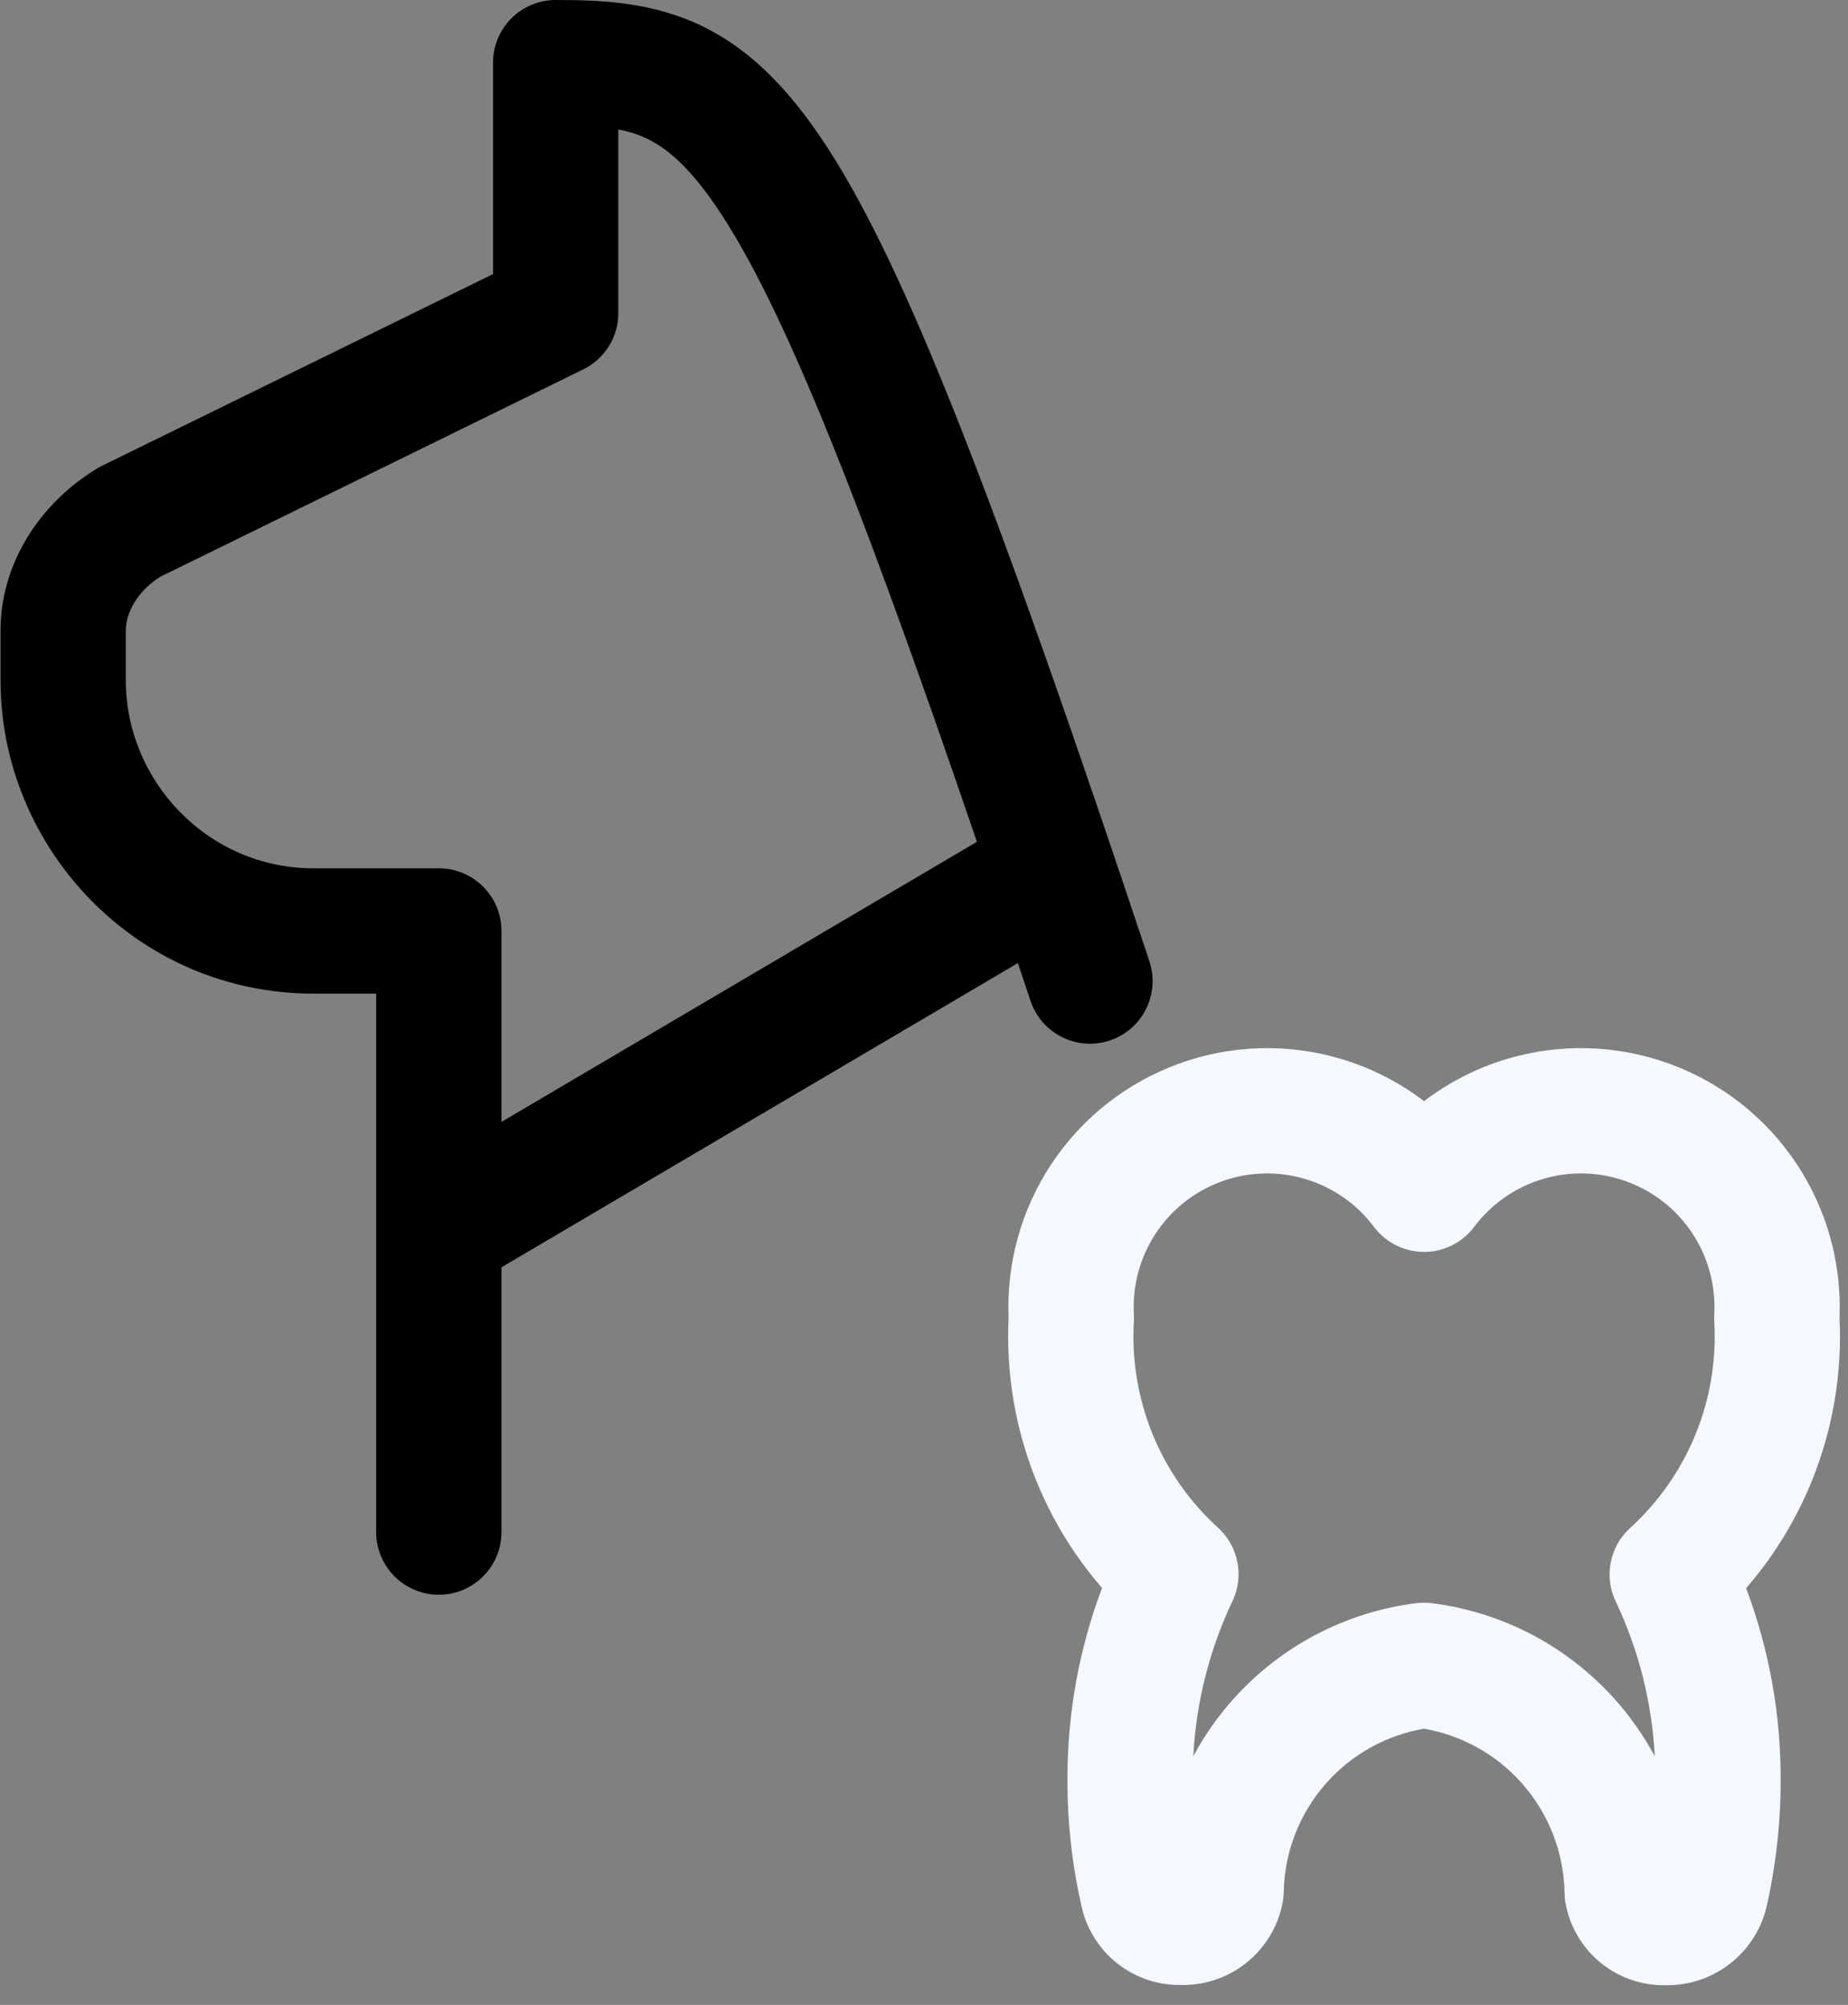 <?xml version="1.0" encoding="UTF-8" standalone="no"?><svg xmlns="http://www.w3.org/2000/svg" xmlns:xlink="http://www.w3.org/1999/xlink" fill="none" height="64" style="fill: none" viewBox="0 0 59 64" width="59"><rect x="0" y="0" width="59" height="64" fill="#808080" stroke="none"/><path clip-rule="evenodd" d="M15.741 2C15.741 0.895 16.637 0 17.741 0C19.239 0 20.86 0.07 22.45 0.85C24.062 1.642 25.384 3.027 26.672 5.114C29.186 9.185 32.056 16.764 36.696 30.684C37.045 31.732 36.479 32.865 35.431 33.214C34.383 33.563 33.25 32.997 32.901 31.949C28.213 17.885 25.486 10.806 23.269 7.215C22.192 5.47 21.365 4.774 20.687 4.441C20.401 4.301 20.098 4.202 19.741 4.133V9.995C19.741 10.759 19.307 11.455 18.622 11.791L5.115 18.412C4.34 18.903 4.017 19.606 4.017 20.123V21.722C4.017 24.926 6.629 27.718 10.012 27.718H14.01C15.115 27.718 16.01 28.613 16.01 29.718V48.907C16.01 50.011 15.115 50.907 14.01 50.907C12.905 50.907 12.01 50.011 12.01 48.907V31.718H10.012C4.334 31.718 0.017 27.047 0.017 21.722V20.123C0.017 17.989 1.275 16.05 3.12 14.943C3.168 14.914 3.218 14.887 3.269 14.863L15.741 8.749V2Z" fill="#000000" fill-rule="evenodd"/><path clip-rule="evenodd" d="M35.318 26.761C35.879 27.713 35.562 28.939 34.61 29.499L15.025 41.035C14.073 41.596 12.847 41.279 12.287 40.327C11.726 39.376 12.043 38.15 12.995 37.589L32.58 26.053C33.531 25.492 34.757 25.809 35.318 26.761Z" fill="#000000" fill-rule="evenodd"/><path clip-rule="evenodd" d="M37.627 33.958C39.293 33.35 41.11 33.295 42.81 33.801C43.775 34.088 44.674 34.547 45.465 35.151C46.256 34.547 47.155 34.088 48.12 33.801C49.82 33.295 51.637 33.35 53.303 33.958C54.97 34.565 56.396 35.692 57.372 37.172C58.327 38.62 58.801 40.331 58.729 42.062C58.817 43.85 58.513 45.637 57.837 47.295C57.329 48.539 56.623 49.689 55.747 50.699C56.487 52.664 56.863 54.752 56.849 56.86C56.85 58.227 56.695 59.59 56.387 60.921C56.378 60.961 56.367 61.001 56.356 61.04C56.149 61.734 55.717 62.341 55.128 62.763C54.563 63.167 53.885 63.38 53.192 63.372C52.451 63.39 51.726 63.148 51.143 62.688C50.535 62.208 50.123 61.523 49.983 60.762C49.963 60.654 49.953 60.543 49.951 60.433C49.93 59.129 49.44 57.876 48.57 56.905C47.756 55.996 46.661 55.391 45.464 55.183C44.272 55.388 43.181 55.988 42.369 56.891C41.501 57.856 41.009 59.101 40.985 60.399C40.983 60.511 40.971 60.623 40.95 60.734C40.804 61.502 40.385 62.192 39.769 62.675C39.179 63.138 38.447 63.381 37.699 63.364C37.019 63.374 36.352 63.166 35.797 62.77C35.215 62.356 34.789 61.76 34.585 61.075C34.574 61.038 34.565 61.001 34.556 60.963C34.239 59.615 34.079 58.236 34.081 56.851C34.068 54.744 34.443 52.656 35.184 50.691C34.308 49.682 33.602 48.535 33.095 47.292C32.418 45.635 32.114 43.849 32.201 42.062C32.129 40.331 32.603 38.62 33.558 37.172C34.534 35.692 35.961 34.565 37.627 33.958ZM41.67 37.635C40.793 37.374 39.856 37.403 38.996 37.716C38.137 38.029 37.401 38.61 36.898 39.374C36.394 40.138 36.15 41.043 36.201 41.956C36.205 42.032 36.205 42.108 36.2 42.184C36.129 43.412 36.333 44.641 36.798 45.781C37.263 46.92 37.977 47.941 38.888 48.769C39.539 49.361 39.727 50.31 39.35 51.106C38.611 52.663 38.187 54.347 38.098 56.062C38.453 55.401 38.887 54.78 39.396 54.215C40.908 52.535 42.975 51.456 45.218 51.176C45.383 51.156 45.55 51.156 45.716 51.177C47.965 51.461 50.036 52.547 51.549 54.236C52.051 54.797 52.481 55.411 52.832 56.065C52.742 54.351 52.318 52.669 51.581 51.114C51.203 50.319 51.391 49.37 52.042 48.778C52.953 47.949 53.668 46.926 54.133 45.785C54.598 44.645 54.802 43.414 54.73 42.184C54.725 42.108 54.725 42.032 54.73 41.956C54.78 41.043 54.536 40.138 54.033 39.374C53.529 38.61 52.793 38.029 51.934 37.716C51.075 37.403 50.137 37.374 49.26 37.635C48.384 37.896 47.614 38.431 47.065 39.163C46.688 39.667 46.095 39.964 45.465 39.964C44.836 39.964 44.243 39.667 43.865 39.163C43.316 38.431 42.547 37.896 41.67 37.635Z" fill="#f3f9ff" fill-rule="evenodd"/></svg>